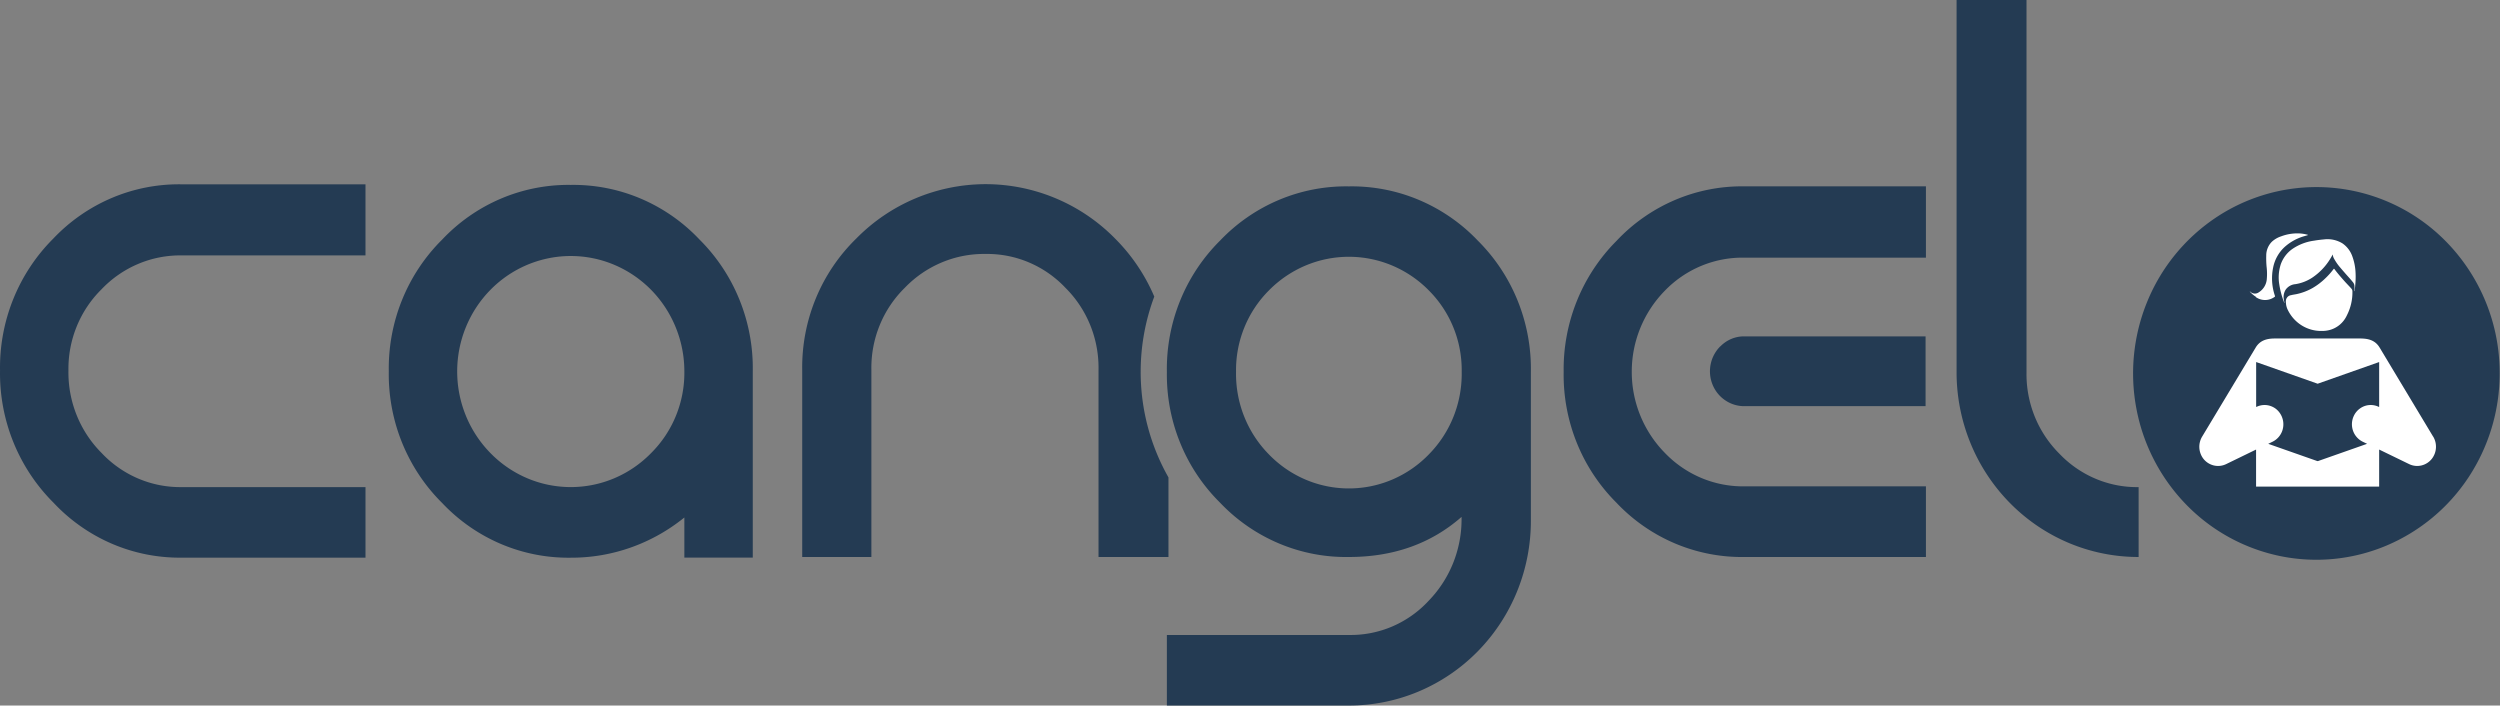 <?xml version="1.0" encoding="UTF-8"?> <svg xmlns="http://www.w3.org/2000/svg" width="163" height="46" fill="none"><rect width="100%" height="100%" fill="#808080" stroke="none"/><path fill-rule="evenodd" clip-rule="evenodd" d="M3.467 15.564a11.79 11.79 0 00-2.601 3.935 11.948 11.948 0 00-.864 4.66 11.976 11.976 0 00.872 4.674c.6 1.481 1.49 2.823 2.616 3.944a11.358 11.358 0 003.821 2.68 11.2 11.2 0 004.557.902h11.963v-4.6H11.868a6.993 6.993 0 01-2.85-.555 7.092 7.092 0 01-2.394-1.67A7.383 7.383 0 015 27.072a7.482 7.482 0 01-.538-2.913 7.335 7.335 0 01.541-2.878 7.236 7.236 0 011.62-2.423 7.126 7.126 0 012.397-1.655 7.027 7.027 0 012.847-.55h11.963v-4.635H11.868a11.215 11.215 0 00-4.564.882 11.372 11.372 0 00-3.837 2.664zm70.905 8.682c0-1.677.3-3.34.887-4.909a12.015 12.015 0 00-2.569-3.796 11.848 11.848 0 00-8.44-3.534 11.85 11.85 0 00-8.432 3.557 11.644 11.644 0 00-2.63 3.902 11.805 11.805 0 00-.884 4.644v12.206h4.51V24.11a7.357 7.357 0 01.543-2.906 7.259 7.259 0 011.64-2.444 7.203 7.203 0 012.412-1.652 7.106 7.106 0 012.857-.55 6.972 6.972 0 012.823.553 7.07 7.07 0 012.374 1.65 7.301 7.301 0 011.624 2.447c.372.92.554 1.908.537 2.902v12.206h4.56v-5.188a13.954 13.954 0 01-1.812-6.882zm-37.157-12.19a11.236 11.236 0 00-4.553.894 11.394 11.394 0 00-3.825 2.663 11.742 11.742 0 00-2.618 3.932 11.904 11.904 0 00-.87 4.665 11.899 11.899 0 00.87 4.663c.6 1.477 1.491 2.815 2.618 3.93a11.395 11.395 0 003.825 2.664c1.441.612 2.99.917 4.553.895 2.69.01 5.302-.916 7.405-2.622v2.614h4.461V24.21a11.902 11.902 0 00-.866-4.664 11.744 11.744 0 00-2.612-3.933 11.394 11.394 0 00-3.83-2.665 11.237 11.237 0 00-4.558-.892zm5.244 17.478a7.37 7.37 0 01-2.403 1.646 7.273 7.273 0 01-5.682 0 7.373 7.373 0 01-2.403-1.646 7.536 7.536 0 01-1.603-2.447 7.636 7.636 0 01.012-5.766 7.534 7.534 0 011.613-2.44 7.368 7.368 0 013.79-2.047 7.292 7.292 0 014.27.433 7.432 7.432 0 013.318 2.769 7.616 7.616 0 011.249 4.174 7.424 7.424 0 01-.544 2.887 7.325 7.325 0 01-1.617 2.437z" fill="#243B53"></path><path fill-rule="evenodd" clip-rule="evenodd" d="M151.071 12.198a11.812 11.812 0 00-6.651 2.026 12.11 12.11 0 00-4.42 5.443 12.34 12.34 0 00-.698 7.023 12.217 12.217 0 003.261 6.232 11.89 11.89 0 006.118 3.337c2.319.473 4.724.235 6.91-.684a11.995 11.995 0 005.37-4.474 12.293 12.293 0 002.017-6.754 12.23 12.23 0 00-3.479-8.581 11.831 11.831 0 00-8.428-3.568zm-63.125-.046a11.266 11.266 0 00-4.558.882 11.423 11.423 0 00-3.837 2.651 11.702 11.702 0 00-2.607 3.921 11.863 11.863 0 00-.864 4.65c-.023 1.587.273 3.16.87 4.625a11.643 11.643 0 002.6 3.896 11.412 11.412 0 003.837 2.655c1.444.609 2.996.91 4.56.884 2.911 0 5.36-.872 7.346-2.614a7.674 7.674 0 01-.522 2.941 7.577 7.577 0 01-1.603 2.506 6.973 6.973 0 01-2.376 1.69c-.9.387-1.869.579-2.846.561H76.08V46h11.866c1.563.003 3.11-.309 4.554-.917a11.835 11.835 0 003.858-2.625 12.059 12.059 0 002.569-3.93 12.22 12.22 0 00.886-4.633v-9.638a11.87 11.87 0 00-.861-4.65 11.712 11.712 0 00-2.602-3.922 11.428 11.428 0 00-3.842-2.652 11.27 11.27 0 00-4.562-.881zm5.222 17.467a7.31 7.31 0 01-2.39 1.648 7.213 7.213 0 01-5.663 0 7.31 7.31 0 01-2.39-1.648 7.426 7.426 0 01-1.605-2.465 7.525 7.525 0 01-.53-2.907 7.395 7.395 0 01.533-2.874 7.298 7.298 0 011.602-2.43 7.372 7.372 0 012.395-1.629 7.274 7.274 0 015.653 0c.896.378 1.71.931 2.395 1.63a7.298 7.298 0 011.602 2.429c.367.911.548 1.889.533 2.874a7.525 7.525 0 01-.53 2.907 7.426 7.426 0 01-1.605 2.465zm19-7.044a2.307 2.307 0 00-.511 2.5c.17.42.461.78.835 1.03.373.251.812.383 1.26.377h11.795v-4.55h-11.795a2.129 2.129 0 00-.858.16c-.273.113-.519.28-.726.493v-.01zm-6.777-6.864a11.762 11.762 0 00-2.58 3.915 11.908 11.908 0 00-.86 4.63 11.85 11.85 0 00.858 4.62 11.69 11.69 0 002.582 3.9 11.333 11.333 0 003.818 2.656c1.438.608 2.985.91 4.543.884h11.818V31.71h-11.818a7.018 7.018 0 01-2.82-.545 7.115 7.115 0 01-2.379-1.632 7.535 7.535 0 01-2.162-5.275 7.534 7.534 0 012.139-5.285 7.093 7.093 0 012.389-1.637 6.991 6.991 0 012.833-.536h11.818v-4.65h-11.818a11.147 11.147 0 00-4.547.891 11.315 11.315 0 00-3.814 2.67zm26.738 8.546V0h-4.56v24.257a12.213 12.213 0 00.9 4.618 12.055 12.055 0 002.573 3.915 11.836 11.836 0 003.852 2.614c1.441.604 2.985.914 4.544.912V31.76a6.933 6.933 0 01-2.805-.546 7.03 7.03 0 01-2.361-1.633 7.276 7.276 0 01-1.613-2.437 7.365 7.365 0 01-.53-2.887z" fill="#243B53"></path><path fill-rule="evenodd" clip-rule="evenodd" d="M158.635 28.458l-3.481-5.793c-.268-.448-.681-.592-1.238-.595h-5.609c-.555 0-.971.147-1.239.595l-3.489 5.803a1.285 1.285 0 00.074 1.432c.171.223.411.38.682.446.271.066.556.036.807-.085l1.954-.95v2.415h8.025V29.31l1.956.95c.252.122.537.152.807.086.271-.065.512-.223.683-.446a1.287 1.287 0 00.078-1.432l-.01-.01zm-3.514-1.93h-.025a1.195 1.195 0 00-1.2.087 1.237 1.237 0 00-.431.509c-.14.3-.157.644-.049.958.109.313.335.57.629.716l.289.139-3.193 1.123H151.083l-3.194-1.123.288-.14c.294-.145.52-.402.629-.715a1.287 1.287 0 00-.332-1.351 1.21 1.21 0 00-.884-.323 1.2 1.2 0 00-.464.12h-.025v-2.923l4.01 1.414 4.01-1.414v2.924zm-2.181-8.107c-.253-.284-.506-.567-.732-.873-.025-.031-.038-.034-.063 0-.163.217-.343.42-.54.605a4.238 4.238 0 01-.803.613 3.66 3.66 0 01-1.077.412c-.114.023-.23.036-.344.067a.388.388 0 00-.265.156.417.417 0 00-.075.302c.003.18.048.356.129.515.204.416.52.764.91 1.005.391.24.84.364 1.297.355.159.003.317-.014.471-.051.255-.06.493-.18.696-.348a1.75 1.75 0 00.475-.623 3.286 3.286 0 00.359-1.546.263.263 0 00-.06-.183l-.086-.097-.292-.31zm-4.258-1.108a2.765 2.765 0 00-.074 1.224c.061.402.167.796.314 1.174 0 0 0 .03.031.039a1.618 1.618 0 01-.054-.258.915.915 0 01.125-.603.856.856 0 01.625-.36c.398-.06.778-.207 1.115-.43.469-.316.866-.73 1.163-1.216.058-.095.111-.19.17-.294a.649.649 0 00.093.294c.114.205.249.397.403.572.096.116.198.232.297.345.167.196.347.378.506.582.057.06.094.137.109.219.012.107.012.215 0 .322a.108.108 0 000 .062c.018 0 .015-.018.018-.029.023-.18.043-.36.053-.543a5.138 5.138 0 000-.744 3.533 3.533 0 00-.2-.943c-.12-.35-.347-.65-.649-.858a1.86 1.86 0 00-1.213-.257 7.65 7.65 0 00-.646.082c-.499.067-.977.25-1.396.533-.375.26-.653.64-.79 1.08v.007zm-1.597 2.06a1.044 1.044 0 001.233-.027.046.046 0 00.011-.019.073.073 0 00.003-.02 3.515 3.515 0 01-.124-1.86c.106-.54.387-1.028.798-1.386a3.276 3.276 0 011.267-.672l.192-.056v-.034h-.035a2.577 2.577 0 00-.507-.08 2.992 2.992 0 00-1.198.193 1.645 1.645 0 00-.606.356 1.268 1.268 0 00-.36.896c-.008.275.003.55.033.824.024.246.024.494 0 .74a1.114 1.114 0 01-.522.832.427.427 0 01-.547-.037s-.018-.023-.038-.015a.075.075 0 00.015.02c.114.125.244.234.385.325v.02z" fill="#fff"></path></svg> 